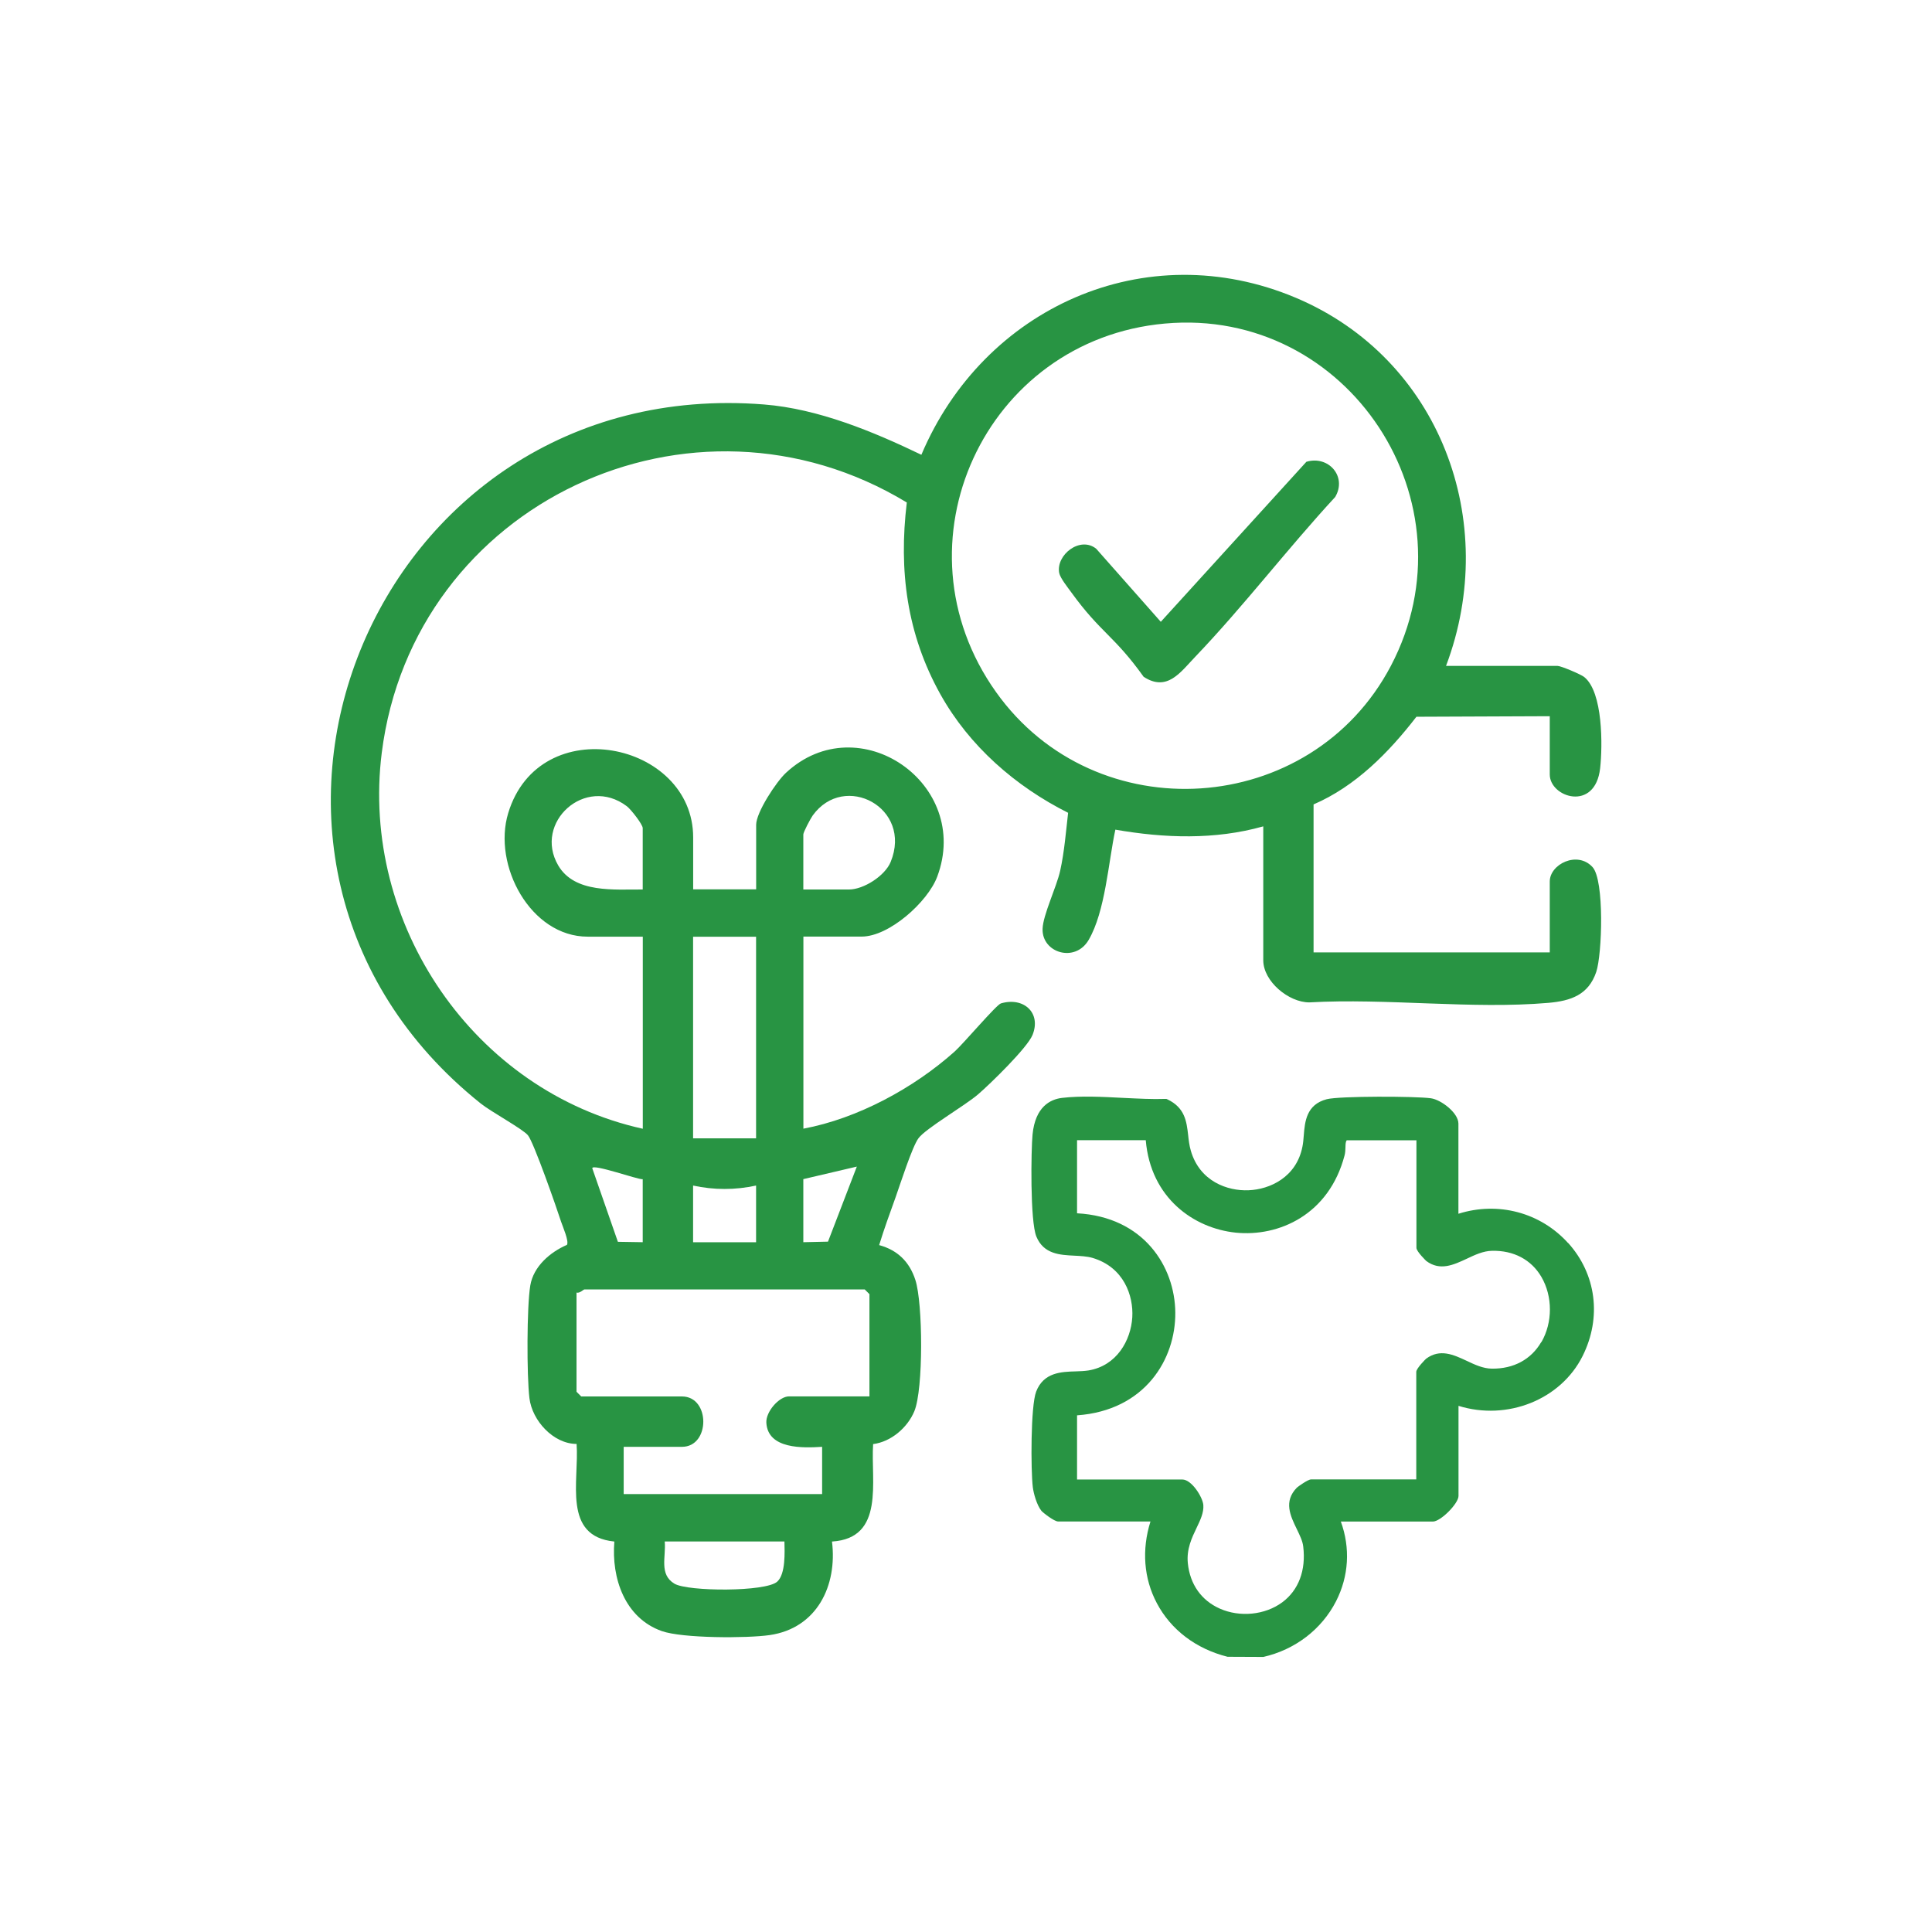 <?xml version="1.0" encoding="UTF-8"?>
<svg id="Capa_2" data-name="Capa 2" xmlns="http://www.w3.org/2000/svg" viewBox="0 0 246.61 246.61">
  <defs>
    <style>
      .cls-1 {
        fill: none;
      }

      .cls-2 {
        fill: #289443;
      }
    </style>
  </defs>
  <g id="Capa_1-2" data-name="Capa 1">
    <g>
      <rect class="cls-1" width="246.61" height="246.61"/>
      <g>
        <path class="cls-2" d="M200.16,158.67c-3.53-3.91-8.95-5.34-14-3.74v-11.5c0-1.39-2.22-3.06-3.51-3.24-1.91-.27-11.67-.3-13.3.12-2.6.68-2.79,2.86-2.93,4.62-.04.51-.08.99-.17,1.43-.77,3.93-4.18,5.46-6.86,5.57-2.7.12-6.26-1.13-7.39-5.06-.19-.66-.27-1.33-.34-1.99-.2-1.72-.4-3.49-2.66-4.56l-.12-.05h-.13c-1.66.06-3.47-.04-5.38-.13-2.67-.14-5.43-.28-7.8,0-1.52.18-3.42,1.14-3.77,4.66-.19,1.93-.33,11.09.49,13.05.93,2.24,3.01,2.34,4.84,2.43.79.04,1.61.08,2.31.28,4.02,1.19,5.25,4.83,5.09,7.58-.18,2.95-1.98,6.19-5.59,6.79-.5.08-1.05.1-1.64.12-1.82.05-4.09.12-5.04,2.58-.71,1.84-.69,10.01-.43,12.19.1.82.51,2.29,1.1,3.03.19.23,1.63,1.36,2.13,1.36h11.79c-1.13,3.6-.86,7.27.81,10.42,1.8,3.41,5.01,5.84,9.03,6.85l4.51.02h.06c4.06-.93,7.44-3.52,9.28-7.11,1.63-3.2,1.84-6.79.61-10.17h11.75c.98,0,3.27-2.29,3.27-3.27v-11.5c6.2,1.93,13.05-.77,15.84-6.36,2.46-4.92,1.75-10.45-1.85-14.44ZM196.73,171.31c-1.29,2.22-3.53,3.43-6.31,3.39-1.11-.01-2.18-.51-3.21-1-1.67-.78-3.4-1.58-5.17-.27-.01,0-1.26,1.23-1.26,1.68v13.73h-13.44c-.39,0-1.72.96-1.8,1.05-1.73,1.76-.82,3.62-.02,5.27.38.79.75,1.53.83,2.24.37,3.04-.59,5.58-2.68,7.13-2.2,1.62-5.4,1.94-7.97.8-2.36-1.05-3.81-3.11-4.08-5.8-.18-1.79.51-3.24,1.12-4.51.48-1,.93-1.95.86-2.9-.07-1-1.49-3.27-2.68-3.27h-13.44v-8.19c8.69-.62,12.6-7.18,12.54-13.13-.05-5.83-4-12.2-12.54-12.66v-9.33h8.77c.62,7.4,6.16,11.25,11.48,11.8,5.49.56,11.91-2.27,13.9-9.87.09-.35.1-.7.11-1.01.01-.43.02-.72.16-.91h8.9v13.73c0,.47,1.25,1.67,1.26,1.68,1.76,1.31,3.49.49,5.17-.29,1.03-.49,2.1-.99,3.2-1.01,2.79-.07,5.04,1.14,6.32,3.33,1.45,2.48,1.45,5.82,0,8.33Z"/>
        <g>
          <path class="cls-2" d="M184.55,85h14.27c.42,0,2.95,1.06,3.4,1.42,2.4,1.92,2.35,8.77,2.03,11.64-.63,5.61-6.43,3.73-6.43.8v-7.44l-17.02.07c-3.53,4.57-7.77,8.88-13.13,11.19v18.89h30.15v-9.05c0-2.21,3.52-3.96,5.46-1.84,1.53,1.68,1.23,11.13.47,13.39-.99,2.92-3.24,3.69-6.11,3.94-9.72.84-20.67-.62-30.52-.06-2.63,0-5.87-2.68-5.87-5.38v-17.09c-6.15,1.74-12.63,1.51-18.88.42-.89,4.12-1.28,10.44-3.41,14.08-1.72,2.95-5.97,1.66-5.88-1.41.05-1.78,1.78-5.32,2.25-7.44.53-2.39.73-4.95,1.01-7.38-6.73-3.38-12.62-8.52-16.31-15.14-4.27-7.67-5.33-15.77-4.28-24.47-27.39-16.6-63,.04-67.02,31.95-2.75,21.86,11.78,43.23,33.32,47.99v-24.52h-7.04c-7.28,0-12.16-9.11-10.14-15.77,4-13.19,23.61-9.12,23.61,3.1v6.63h8.04v-8.24c0-1.58,2.57-5.5,3.81-6.64,9.28-8.6,23.75,1.42,19.3,13.27-1.21,3.22-6.13,7.64-9.64,7.64h-7.44v24.52c6.9-1.29,14.06-5.16,19.3-9.84,1.11-.99,5.33-5.98,5.91-6.15,2.89-.86,5.18,1.19,4.04,4.02-.66,1.64-5.37,6.22-6.92,7.56-1.71,1.48-6.71,4.37-7.64,5.63-.8,1.07-2.34,5.9-2.92,7.53-.73,2.02-1.47,4.06-2.1,6.11,2.35.64,3.87,2.13,4.62,4.44.97,2.96,1.04,13.96-.13,16.77-.87,2.09-2.97,3.9-5.26,4.19-.32,4.72,1.54,12.02-5.25,12.44.7,5.64-1.93,11.07-7.96,11.94-2.9.42-11.13.42-13.76-.51-4.73-1.67-6.45-6.76-6.06-11.43-6.67-.67-4.47-7.71-4.82-12.46-2.95,0-5.67-2.96-6.02-5.84s-.34-11.71.11-14.39c.41-2.43,2.53-4.25,4.68-5.18.28-.48-.53-2.3-.75-2.96-.55-1.71-3.51-10.2-4.24-11.04s-4.7-2.99-6.01-4.04c-39.03-31.19-14.07-93.23,36.17-89.23,6.91.55,13.9,3.45,20.07,6.42,7.94-18.77,28.59-28.15,47.82-20.03,18.34,7.75,26.12,28.52,19.15,46.98ZM148.69,41.3c-22.98,2.07-35.02,28.13-21.55,47.04,12.71,17.86,40.2,16.03,50.39-3.33,10.97-20.85-5.41-45.82-28.83-43.71ZM82.04,113.54v-7.84c0-.46-1.49-2.38-2.03-2.79-5.3-4-11.95,2.08-8.76,7.55,2.1,3.6,7.2,3.05,10.79,3.08ZM102.54,113.54h5.83c1.87,0,4.59-1.74,5.32-3.52,2.83-6.92-5.91-11.53-9.95-5.93-.28.39-1.2,2.13-1.2,2.42v7.04ZM96.51,119.57h-8.04v25.73h8.04v-25.73ZM82.04,150.52c-.58.08-6.44-2.03-6.44-1.4l3.27,9.39,3.17.05v-8.04ZM102.54,150.52v8.04l3.15-.07,3.68-9.58-6.83,1.6ZM96.51,151.33c-2.66.58-5.39.58-8.04,0v7.24h8.04v-7.24ZM110.98,178.26v-13.07l-.6-.6h-35.78c-.13,0-.61.53-1.01.4v12.66l.6.6h12.86c3.63,0,3.63,6.43,0,6.43h-7.44v6.03h25.33v-6.03c-2.42.15-6.93.33-7.12-3.08-.08-1.38,1.61-3.36,2.9-3.36h10.25ZM100.13,196.76h-15.28c.18,1.97-.75,4.2,1.24,5.39,1.68,1.01,11.69,1.07,13.13-.27,1.07-.99.94-3.75.91-5.12Z"/>
          <path class="cls-2" d="M166.74,58.95c2.82-.86,5.24,1.87,3.69,4.49-6.05,6.55-11.69,13.94-17.83,20.36-1.92,2-3.61,4.55-6.62,2.59-3.78-5.29-5.46-5.57-9.22-10.76-.45-.62-1.43-1.84-1.56-2.5-.43-2.31,2.69-4.74,4.73-3.08l8.24,9.32,18.57-20.41Z"/>
        </g>
      </g>
    </g>
  </g>
</svg>